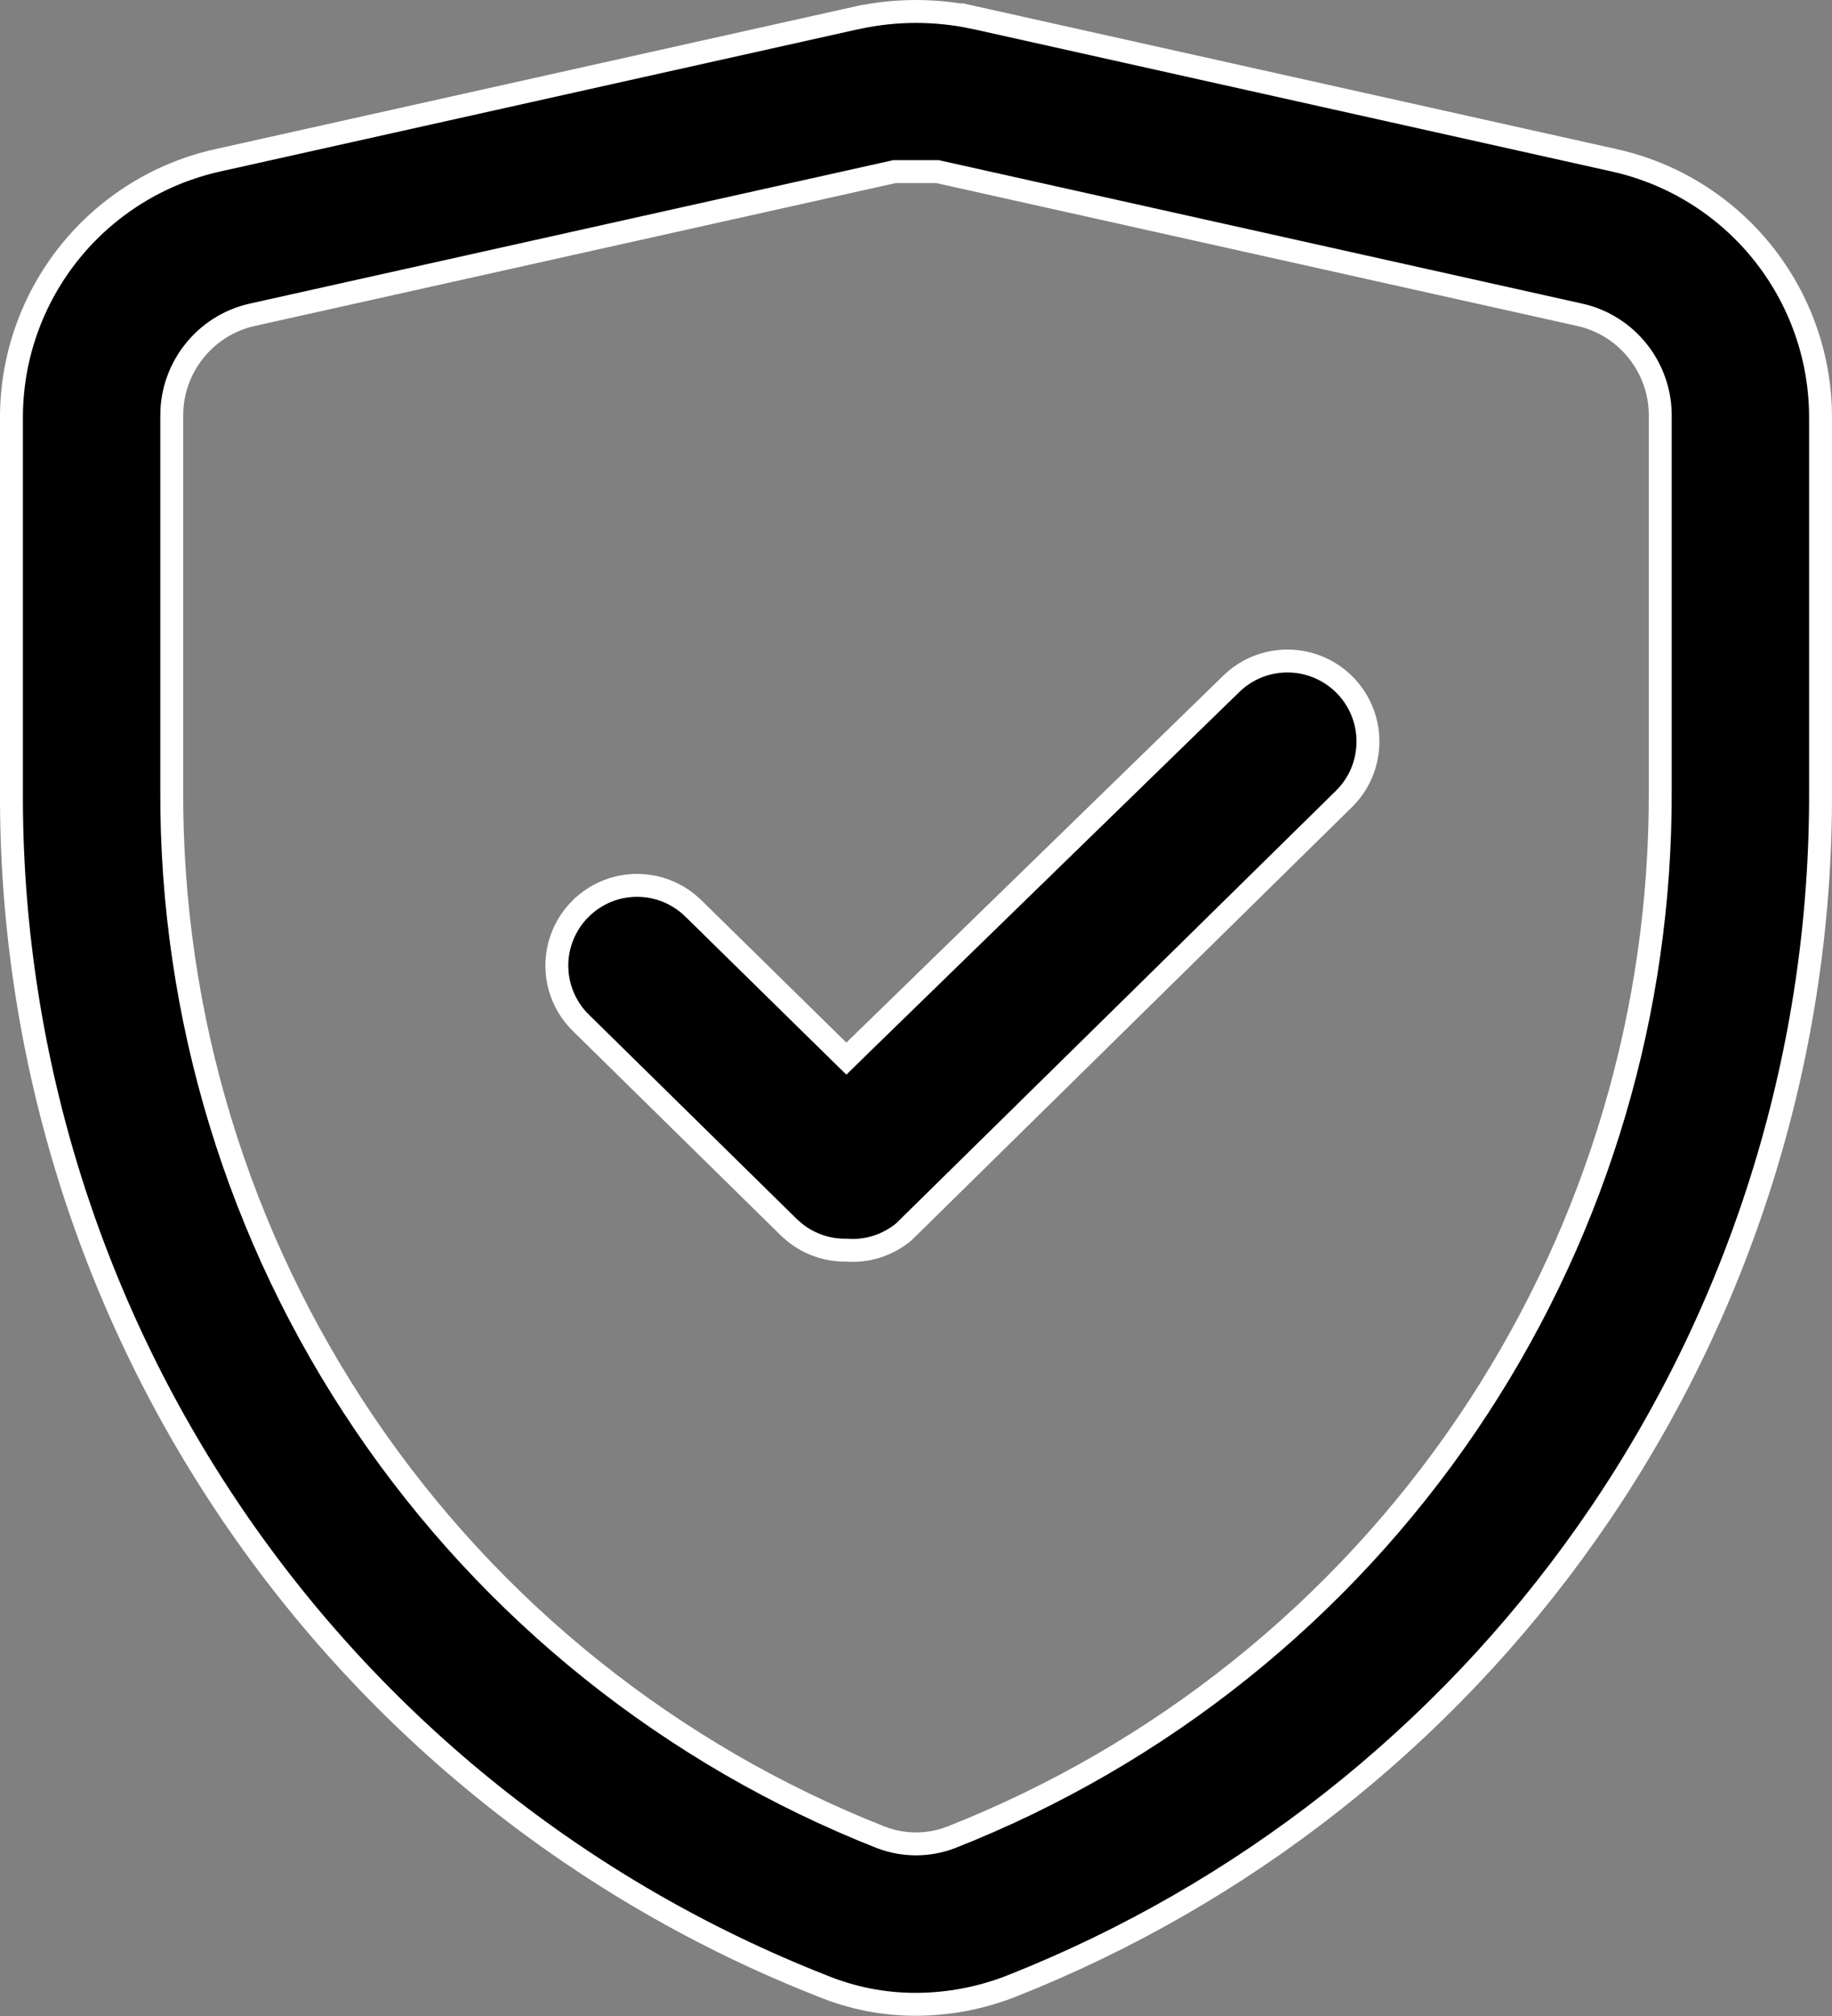 <svg xmlns="http://www.w3.org/2000/svg" fill="none" viewBox="0 0 40 44" height="44" width="40">
<rect x="0" y="0" width="40" height="44" fill="#808080" stroke="none"/>
<path stroke-width="0.5" stroke="white" fill="black" d="M18.752 0.38C19.575 0.207 20.426 0.207 21.249 0.38V0.379L35.245 3.499H35.246C36.524 3.783 37.666 4.494 38.485 5.515C39.304 6.536 39.751 7.806 39.75 9.115V17.256C39.771 22.884 38.092 28.387 34.934 33.045C31.874 37.557 27.564 41.073 22.537 43.164L22.05 43.361C21.395 43.613 20.7 43.743 19.999 43.745C19.298 43.747 18.604 43.61 17.955 43.344L17.951 43.342C12.714 41.286 8.221 37.696 5.062 33.04C1.902 28.384 0.225 22.882 0.25 17.256V9.115C0.249 7.806 0.696 6.536 1.515 5.515C2.334 4.494 3.476 3.783 4.754 3.499H4.755L18.751 0.379L18.752 0.38ZM19.506 3.751L5.506 6.871H5.505C4.997 6.985 4.545 7.272 4.226 7.683C3.946 8.042 3.782 8.475 3.754 8.927L3.75 9.115V17.254C3.73 22.181 5.198 27 7.964 31.078C10.729 35.156 14.663 38.303 19.248 40.107L19.252 40.108C19.734 40.289 20.266 40.289 20.748 40.108L20.752 40.107C25.337 38.303 29.271 35.156 32.036 31.078C34.715 27.128 36.177 22.482 36.247 17.716L36.25 17.254V9.115C36.261 8.597 36.093 8.091 35.774 7.683C35.455 7.272 35.003 6.985 34.495 6.871H34.494L20.494 3.751L20.468 3.745H19.532L19.506 3.751ZM28.122 14.427C28.353 14.428 28.581 14.476 28.794 14.565C29.007 14.655 29.2 14.786 29.362 14.95C29.524 15.115 29.652 15.309 29.739 15.523C29.826 15.737 29.87 15.966 29.868 16.197C29.866 16.428 29.819 16.657 29.73 16.869C29.64 17.082 29.509 17.274 29.345 17.436L19.735 26.885C19.385 27.177 18.934 27.321 18.48 27.285H18.459C18.06 27.288 17.673 27.153 17.362 26.907L17.233 26.795L12.675 22.316C12.511 22.154 12.382 21.961 12.293 21.748C12.204 21.535 12.158 21.306 12.158 21.075C12.158 20.844 12.204 20.616 12.293 20.402C12.382 20.189 12.512 19.995 12.676 19.832H12.677C13.005 19.506 13.448 19.323 13.91 19.323C14.372 19.323 14.816 19.506 15.144 19.832L15.146 19.833L18.305 22.934L18.48 23.105L18.654 22.934L26.874 14.935L26.876 14.933C27.04 14.771 27.235 14.642 27.448 14.556C27.662 14.469 27.891 14.425 28.122 14.427Z"></path>
</svg>
